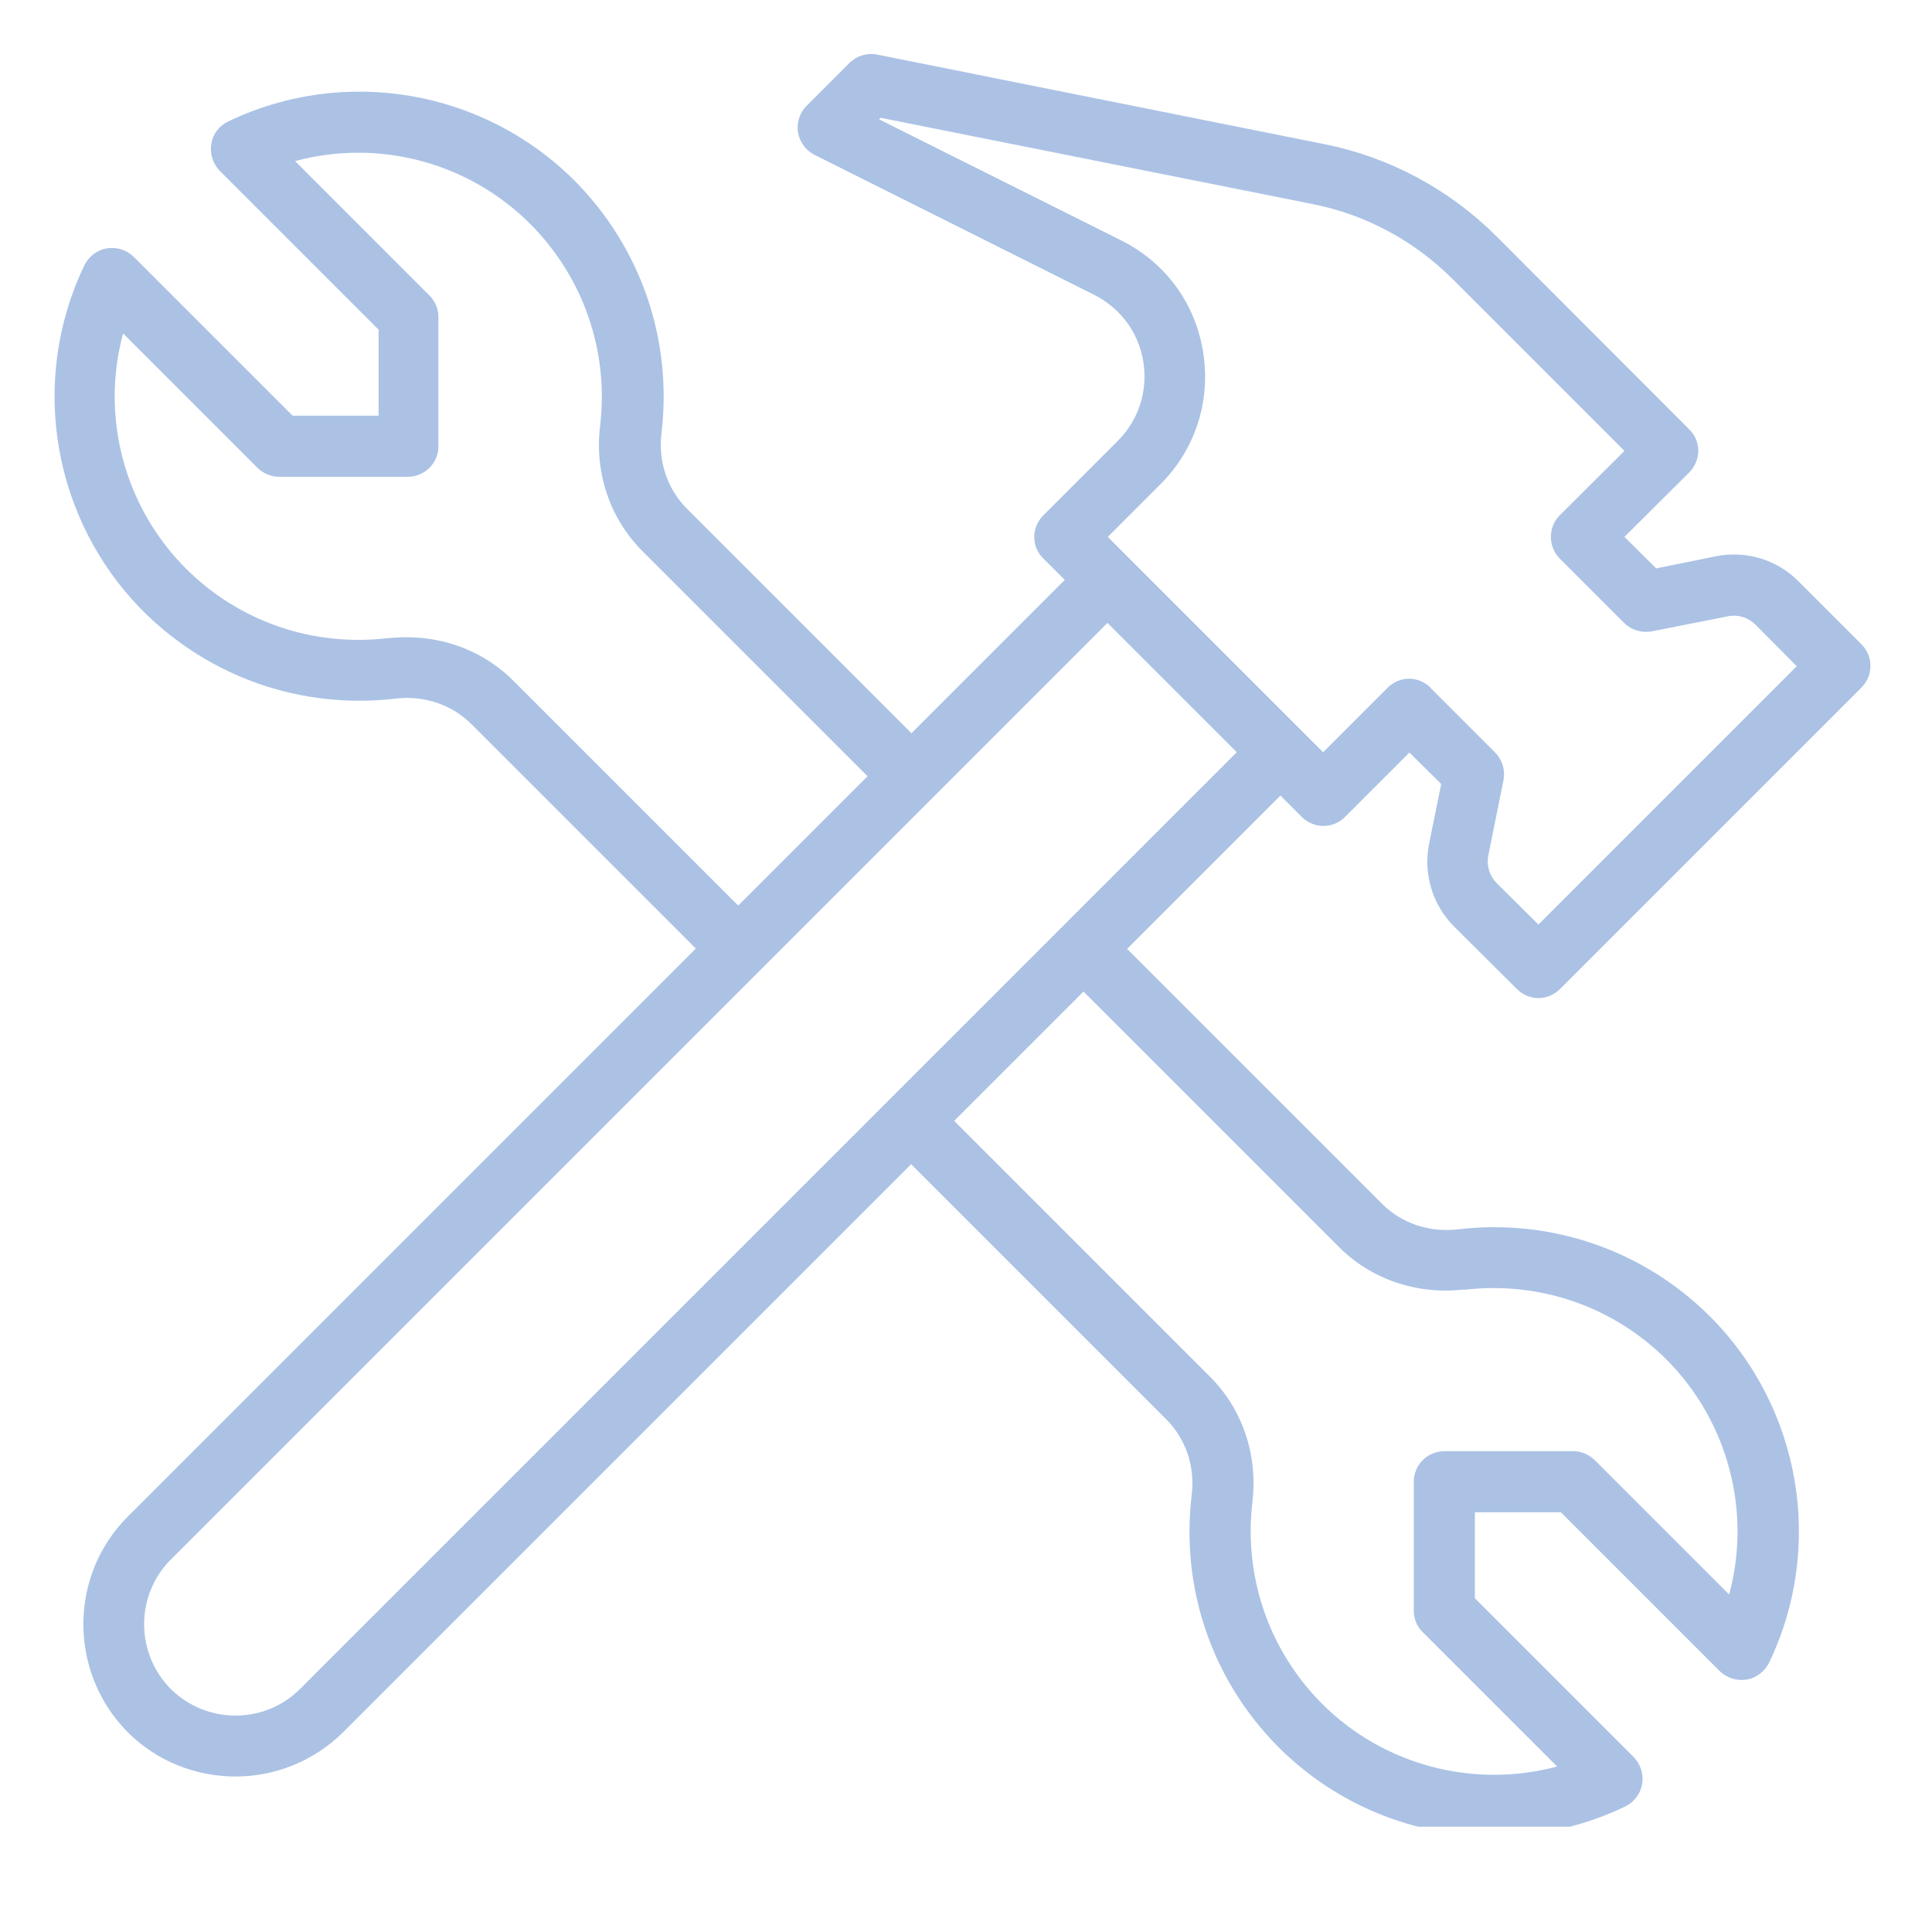<?xml version="1.0" encoding="UTF-8"?>
<svg id="Layer_6" width="60" height="60" data-name="Layer 6" xmlns="http://www.w3.org/2000/svg" xmlns:xlink="http://www.w3.org/1999/xlink" viewBox="0 0 62 62">
  <defs>
    <style>
      .cls-1 {
        fill: none;
      }

      .cls-1, .cls-2 {
        stroke-width: 0px;
      }

      .cls-2 {
        fill: #abc2e5;
      }

      .cls-3 {
        clip-path: url(#clippath);
      }
    </style>
    <clipPath id="clippath">
      <rect class="cls-1" x=".86" y="1.71" width="59.28" height="56.91"/>
    </clipPath>
  </defs>
  <g class="cls-3">
    <path class="cls-2" d="M46.65,29.72l2.03,2.02c.19.19.44.29.69.29s.5-.1.69-.29l9.68-9.68c.38-.38.38-1,0-1.38l-2.02-2.02c-.69-.7-1.68-1-2.65-.81l-1.92.39-1.02-1.01,2.08-2.07c.18-.18.29-.44.29-.69s-.1-.51-.29-.69l-6.2-6.21c-1.51-1.5-3.41-2.52-5.49-2.94l-14.38-2.88c-.32-.06-.65.04-.88.27l-1.38,1.38c-.22.22-.32.54-.27.85.05.31.25.58.53.72l8.97,4.49c.85.43,1.43,1.21,1.58,2.15.15.94-.15,1.87-.82,2.54l-2.39,2.39c-.18.18-.29.43-.29.69s.1.51.29.69l.69.69-4.92,4.92-7.2-7.2c-.63-.63-.94-1.52-.82-2.45.35-3-.67-5.94-2.79-8.08-2.93-2.93-7.4-3.69-11.12-1.9-.29.14-.49.4-.54.72-.05.31.05.63.27.86l5.1,5.1v2.76h-2.76l-5.1-5.1c-.23-.22-.54-.32-.86-.27-.31.05-.58.26-.72.54-1.79,3.72-1.03,8.19,1.9,11.12,2.14,2.12,5.08,3.14,8.08,2.79.92-.11,1.81.19,2.44.82l7.2,7.2L4.1,48.67c-1.9,1.9-1.9,5,0,6.92.95.95,2.21,1.42,3.46,1.42s2.5-.48,3.45-1.42l18.23-18.23,8.18,8.18c.63.63.94,1.52.82,2.45-.35,3,.66,5.94,2.79,8.08,1.87,1.87,4.38,2.86,6.91,2.86,1.43,0,2.87-.31,4.22-.96.28-.14.48-.4.54-.72.05-.31-.05-.63-.27-.86l-5.1-5.1v-2.76h2.76l5.1,5.1c.23.22.55.32.86.27.31-.05.58-.26.72-.54,1.79-3.72,1.03-8.19-1.9-11.12-2.13-2.12-5.08-3.14-8.08-2.79-.92.11-1.81-.19-2.44-.82l-8.18-8.18,4.92-4.92.69.69c.38.38,1,.38,1.38,0l2.07-2.07,1.02,1.01-.39,1.92c-.19.96.11,1.96.8,2.65M13.06,20.45c-.21,0-.41.01-.62.03-2.41.28-4.76-.53-6.47-2.23-2-2-2.74-4.9-2.02-7.55l4.31,4.31c.18.18.44.29.69.29h4.14c.54,0,.98-.44.98-.98v-4.14c0-.26-.1-.51-.29-.7l-4.31-4.31c2.66-.72,5.55.02,7.55,2.02,1.7,1.71,2.52,4.07,2.24,6.46-.19,1.53.32,3.01,1.38,4.06l7.2,7.2-4.15,4.15-7.19-7.19c-.91-.92-2.14-1.42-3.44-1.42ZM47,41.39c2.4-.28,4.76.53,6.47,2.23,2,2,2.74,4.9,2.02,7.55l-4.31-4.31c-.18-.18-.43-.29-.69-.29h-4.14c-.54,0-.98.44-.98.98v4.14c0,.26.1.51.29.69l4.31,4.31c-2.66.71-5.55-.02-7.55-2.02-1.7-1.71-2.51-4.07-2.23-6.46.18-1.53-.32-3.01-1.39-4.06l-8.18-8.18,4.15-4.15,8.17,8.17c1.05,1.07,2.54,1.57,4.06,1.39ZM9.63,54.2c-1.14,1.14-3,1.14-4.15,0-1.14-1.15-1.14-3.01,0-4.15l30.06-30.06,4.15,4.15-30.06,30.06ZM45.91,22.07c-.19-.19-.44-.29-.69-.29s-.5.1-.69.29l-2.07,2.07-6.91-6.91,1.69-1.69c1.12-1.12,1.62-2.67,1.37-4.24-.25-1.57-1.21-2.88-2.64-3.59l-7.76-3.88.05-.05,13.87,2.77c1.71.34,3.26,1.18,4.49,2.41l5.51,5.51-2.08,2.07c-.18.18-.28.43-.28.69s.1.51.28.69l2.07,2.07c.23.23.57.33.89.27l2.43-.48c.32-.07.65.03.89.26l1.33,1.34-8.29,8.29-1.34-1.33c-.23-.23-.33-.56-.27-.88l.49-2.43c.06-.32-.04-.65-.27-.88l-2.07-2.07Z"/>
  </g>
</svg>